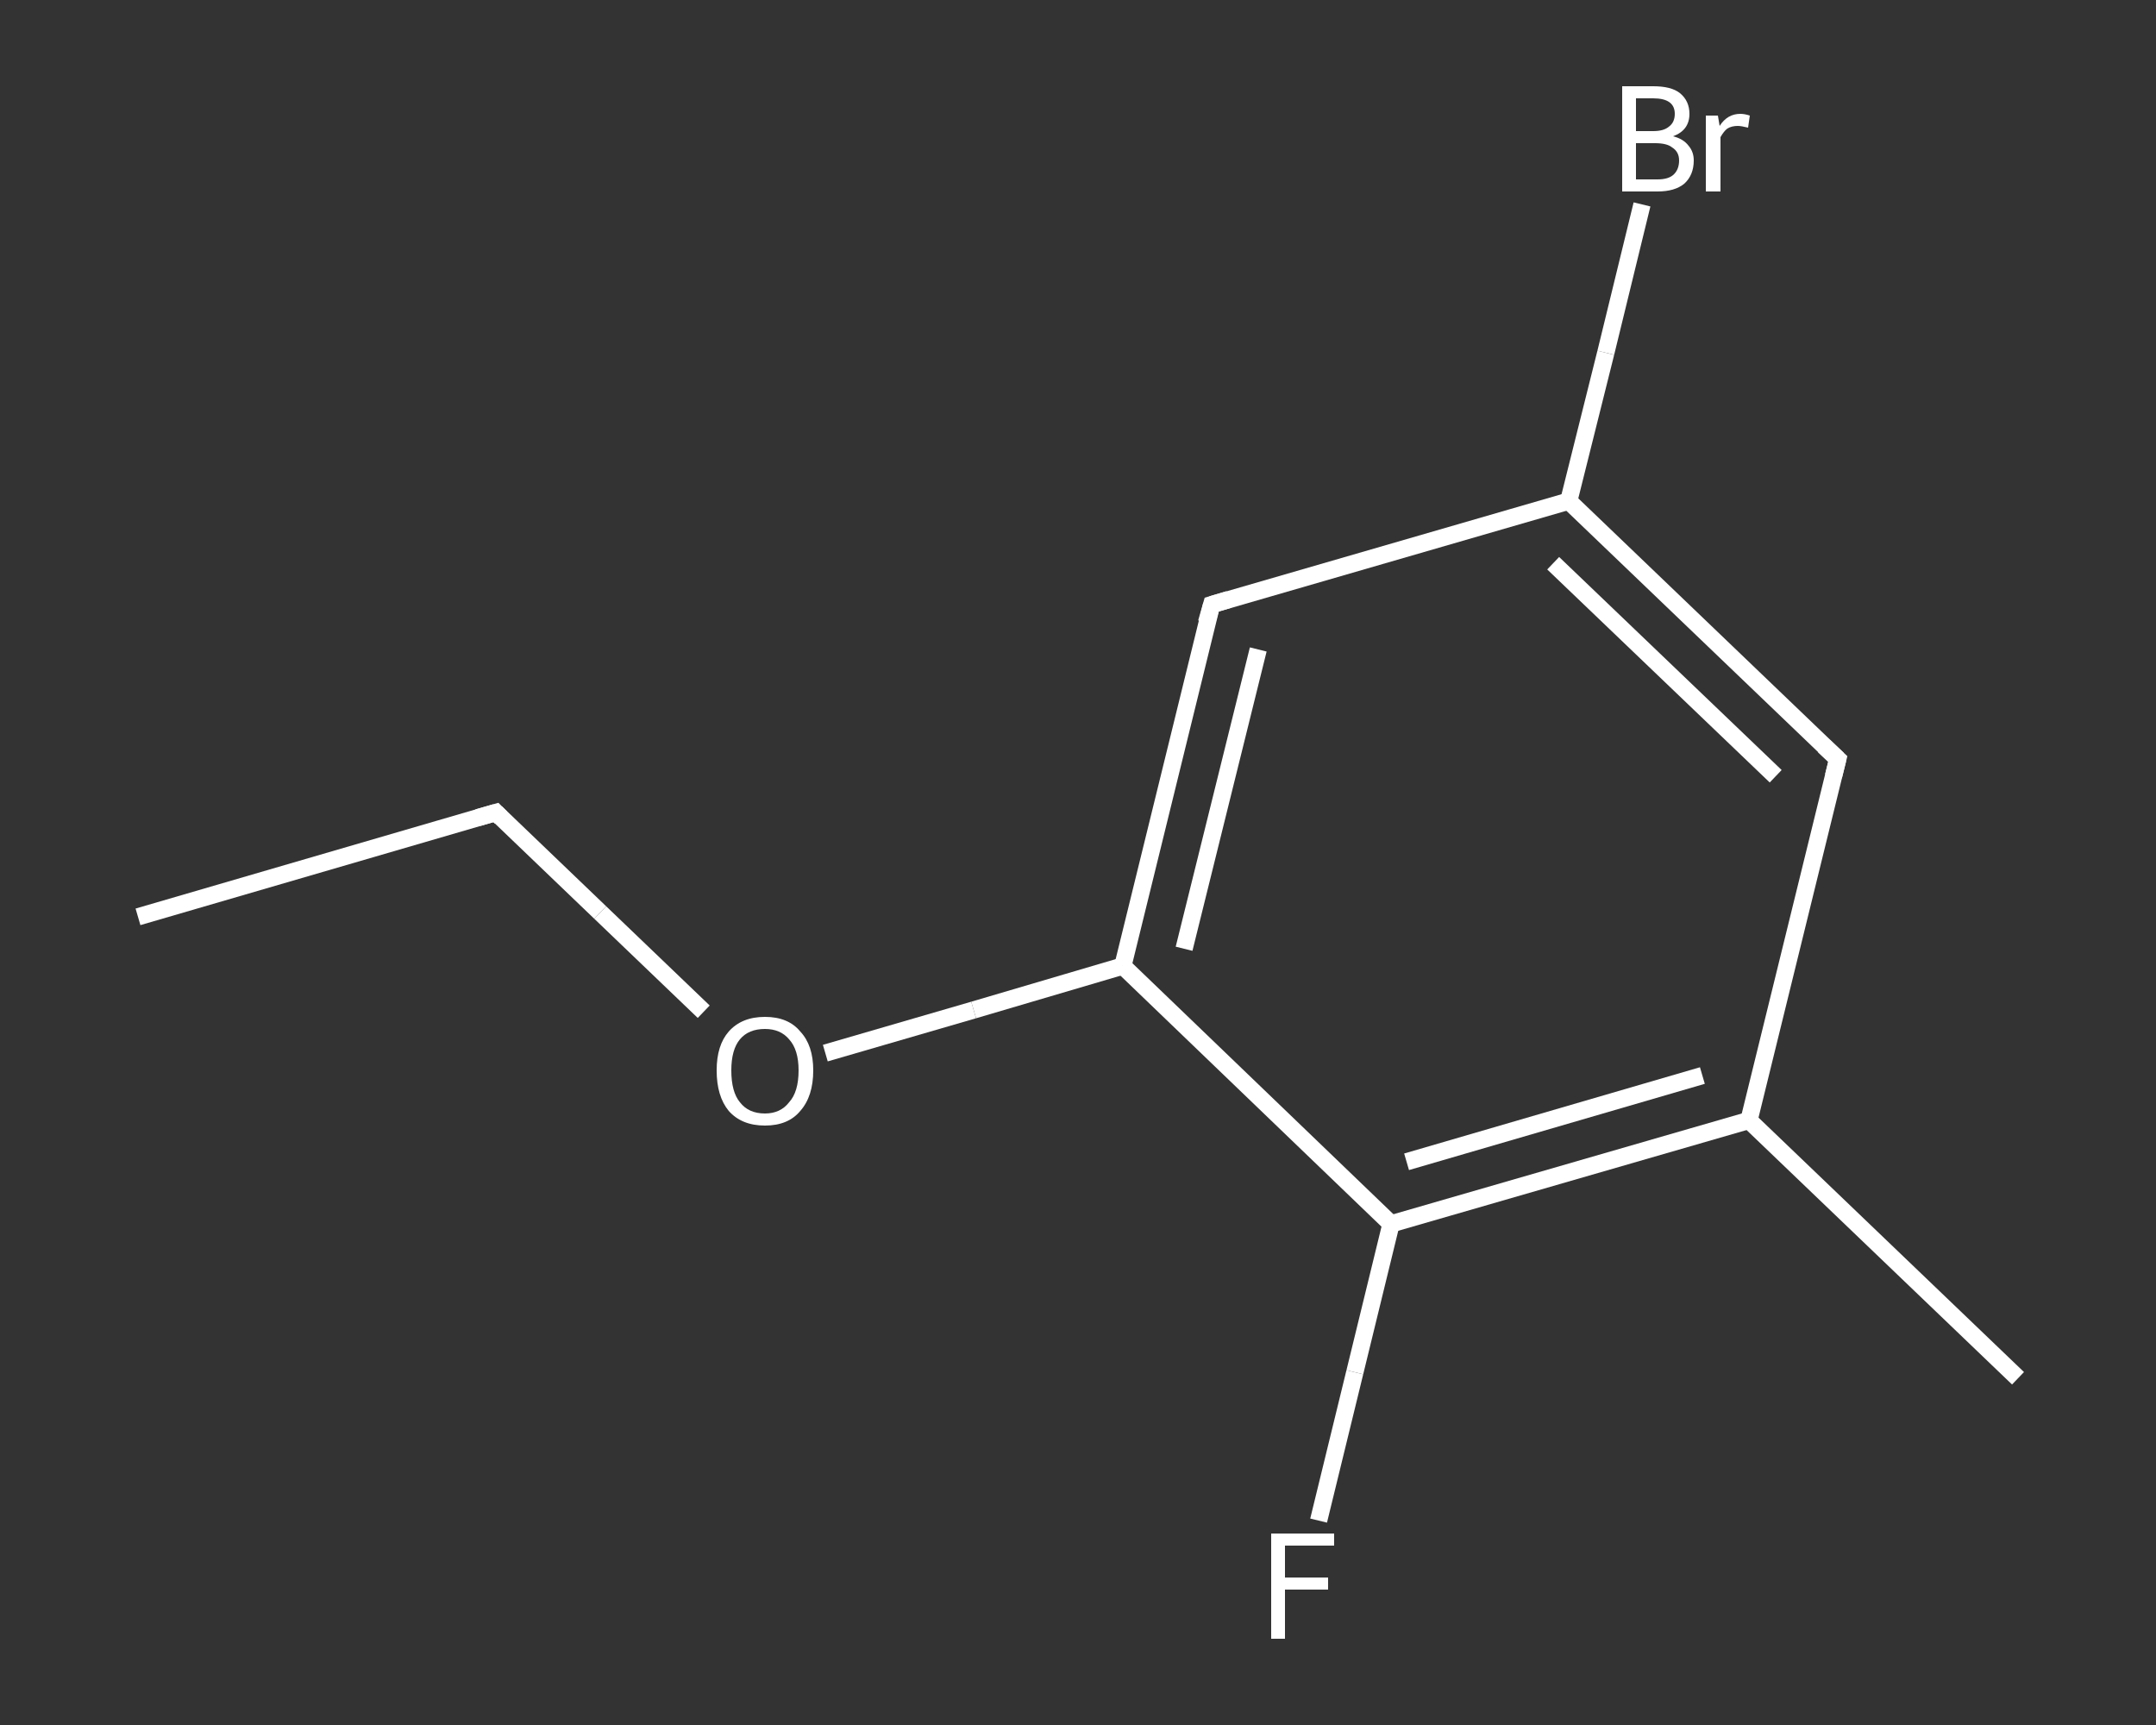 <?xml version='1.0' encoding='iso-8859-1'?>
<svg version='1.1' baseProfile='full'
              xmlns='http://www.w3.org/2000/svg'
                      xmlns:rdkit='http://www.rdkit.org/xml'
                      xmlns:xlink='http://www.w3.org/1999/xlink'
                  xml:space='preserve'
width='250px' height='200px' viewBox='0 0 250 200'>
<rect x="0" y="0" width="250" height="200" fill="#333333" stroke="none"/>
<!-- END OF HEADER -->
<rect style='opacity:1.0;fill:transparent;stroke:none' width='250.0' height='200.0' x='0.0' y='0.0'> </rect>
<path class='bond-0 atom-0 atom-1' d='M 16.0,106.3 L 57.5,94.2' style='fill:none;fill-rule:evenodd;stroke:#FFFFFF;stroke-width:2.0px;stroke-linecap:butt;stroke-linejoin:miter;stroke-opacity:1' />
<path class='bond-1 atom-1 atom-2' d='M 57.5,94.2 L 69.6,105.8' style='fill:none;fill-rule:evenodd;stroke:#FFFFFF;stroke-width:2.0px;stroke-linecap:butt;stroke-linejoin:miter;stroke-opacity:1' />
<path class='bond-1 atom-1 atom-2' d='M 69.6,105.8 L 81.6,117.3' style='fill:none;fill-rule:evenodd;stroke:#FFFFFF;stroke-width:2.0px;stroke-linecap:butt;stroke-linejoin:miter;stroke-opacity:1' />
<path class='bond-2 atom-2 atom-3' d='M 95.7,122.1 L 112.9,117.1' style='fill:none;fill-rule:evenodd;stroke:#FFFFFF;stroke-width:2.0px;stroke-linecap:butt;stroke-linejoin:miter;stroke-opacity:1' />
<path class='bond-2 atom-2 atom-3' d='M 112.9,117.1 L 130.2,112.0' style='fill:none;fill-rule:evenodd;stroke:#FFFFFF;stroke-width:2.0px;stroke-linecap:butt;stroke-linejoin:miter;stroke-opacity:1' />
<path class='bond-3 atom-3 atom-4' d='M 130.2,112.0 L 140.5,70.1' style='fill:none;fill-rule:evenodd;stroke:#FFFFFF;stroke-width:2.0px;stroke-linecap:butt;stroke-linejoin:miter;stroke-opacity:1' />
<path class='bond-3 atom-3 atom-4' d='M 137.3,110.0 L 145.9,75.3' style='fill:none;fill-rule:evenodd;stroke:#FFFFFF;stroke-width:2.0px;stroke-linecap:butt;stroke-linejoin:miter;stroke-opacity:1' />
<path class='bond-4 atom-4 atom-5' d='M 140.5,70.1 L 181.9,58.1' style='fill:none;fill-rule:evenodd;stroke:#FFFFFF;stroke-width:2.0px;stroke-linecap:butt;stroke-linejoin:miter;stroke-opacity:1' />
<path class='bond-5 atom-5 atom-6' d='M 181.9,58.1 L 186.2,40.9' style='fill:none;fill-rule:evenodd;stroke:#FFFFFF;stroke-width:2.0px;stroke-linecap:butt;stroke-linejoin:miter;stroke-opacity:1' />
<path class='bond-5 atom-5 atom-6' d='M 186.2,40.9 L 190.4,23.7' style='fill:none;fill-rule:evenodd;stroke:#FFFFFF;stroke-width:2.0px;stroke-linecap:butt;stroke-linejoin:miter;stroke-opacity:1' />
<path class='bond-6 atom-5 atom-7' d='M 181.9,58.1 L 213.1,88.0' style='fill:none;fill-rule:evenodd;stroke:#FFFFFF;stroke-width:2.0px;stroke-linecap:butt;stroke-linejoin:miter;stroke-opacity:1' />
<path class='bond-6 atom-5 atom-7' d='M 180.1,65.3 L 205.9,90.0' style='fill:none;fill-rule:evenodd;stroke:#FFFFFF;stroke-width:2.0px;stroke-linecap:butt;stroke-linejoin:miter;stroke-opacity:1' />
<path class='bond-7 atom-7 atom-8' d='M 213.1,88.0 L 202.8,129.9' style='fill:none;fill-rule:evenodd;stroke:#FFFFFF;stroke-width:2.0px;stroke-linecap:butt;stroke-linejoin:miter;stroke-opacity:1' />
<path class='bond-8 atom-8 atom-9' d='M 202.8,129.9 L 234.0,159.8' style='fill:none;fill-rule:evenodd;stroke:#FFFFFF;stroke-width:2.0px;stroke-linecap:butt;stroke-linejoin:miter;stroke-opacity:1' />
<path class='bond-9 atom-8 atom-10' d='M 202.8,129.9 L 161.3,141.9' style='fill:none;fill-rule:evenodd;stroke:#FFFFFF;stroke-width:2.0px;stroke-linecap:butt;stroke-linejoin:miter;stroke-opacity:1' />
<path class='bond-9 atom-8 atom-10' d='M 197.4,124.7 L 163.1,134.7' style='fill:none;fill-rule:evenodd;stroke:#FFFFFF;stroke-width:2.0px;stroke-linecap:butt;stroke-linejoin:miter;stroke-opacity:1' />
<path class='bond-10 atom-10 atom-11' d='M 161.3,141.9 L 157.1,159.1' style='fill:none;fill-rule:evenodd;stroke:#FFFFFF;stroke-width:2.0px;stroke-linecap:butt;stroke-linejoin:miter;stroke-opacity:1' />
<path class='bond-10 atom-10 atom-11' d='M 157.1,159.1 L 152.9,176.3' style='fill:none;fill-rule:evenodd;stroke:#FFFFFF;stroke-width:2.0px;stroke-linecap:butt;stroke-linejoin:miter;stroke-opacity:1' />
<path class='bond-11 atom-10 atom-3' d='M 161.3,141.9 L 130.2,112.0' style='fill:none;fill-rule:evenodd;stroke:#FFFFFF;stroke-width:2.0px;stroke-linecap:butt;stroke-linejoin:miter;stroke-opacity:1' />
<path d='M 55.4,94.8 L 57.5,94.2 L 58.1,94.8' style='fill:none;stroke:#FFFFFF;stroke-width:2.0px;stroke-linecap:butt;stroke-linejoin:miter;stroke-opacity:1;' />
<path d='M 139.9,72.2 L 140.5,70.1 L 142.5,69.5' style='fill:none;stroke:#FFFFFF;stroke-width:2.0px;stroke-linecap:butt;stroke-linejoin:miter;stroke-opacity:1;' />
<path d='M 211.5,86.5 L 213.1,88.0 L 212.6,90.0' style='fill:none;stroke:#FFFFFF;stroke-width:2.0px;stroke-linecap:butt;stroke-linejoin:miter;stroke-opacity:1;' />
<path class='atom-2' d='M 83.1 124.1
Q 83.1 121.2, 84.5 119.6
Q 86.0 117.9, 88.7 117.9
Q 91.4 117.9, 92.8 119.6
Q 94.3 121.2, 94.3 124.1
Q 94.3 127.1, 92.8 128.8
Q 91.4 130.5, 88.7 130.5
Q 86.0 130.5, 84.5 128.8
Q 83.1 127.1, 83.1 124.1
M 88.7 129.1
Q 90.5 129.1, 91.5 127.8
Q 92.6 126.6, 92.6 124.1
Q 92.6 121.7, 91.5 120.5
Q 90.5 119.3, 88.7 119.3
Q 86.8 119.3, 85.8 120.5
Q 84.8 121.7, 84.8 124.1
Q 84.8 126.6, 85.8 127.8
Q 86.8 129.1, 88.7 129.1
' fill='#FFFFFF'/>
<path class='atom-6' d='M 194.0 15.8
Q 195.2 16.1, 195.8 16.9
Q 196.4 17.6, 196.4 18.6
Q 196.4 20.3, 195.3 21.3
Q 194.2 22.2, 192.2 22.2
L 188.1 22.2
L 188.1 10.0
L 191.7 10.0
Q 193.8 10.0, 194.8 10.8
Q 195.9 11.7, 195.9 13.2
Q 195.9 15.1, 194.0 15.8
M 189.7 11.4
L 189.7 15.2
L 191.7 15.2
Q 192.9 15.2, 193.5 14.7
Q 194.2 14.2, 194.2 13.2
Q 194.2 11.4, 191.7 11.4
L 189.7 11.4
M 192.2 20.8
Q 193.4 20.8, 194.0 20.3
Q 194.7 19.7, 194.7 18.6
Q 194.7 17.6, 193.9 17.1
Q 193.3 16.6, 191.9 16.6
L 189.7 16.6
L 189.7 20.8
L 192.2 20.8
' fill='#FFFFFF'/>
<path class='atom-6' d='M 199.2 13.4
L 199.4 14.6
Q 200.3 13.2, 201.8 13.2
Q 202.3 13.2, 202.9 13.4
L 202.7 14.8
Q 201.9 14.6, 201.5 14.6
Q 200.8 14.6, 200.3 14.9
Q 199.9 15.2, 199.5 15.9
L 199.5 22.2
L 197.8 22.2
L 197.8 13.4
L 199.2 13.4
' fill='#FFFFFF'/>
<path class='atom-11' d='M 147.4 177.8
L 154.7 177.8
L 154.7 179.2
L 149.0 179.2
L 149.0 182.9
L 154.0 182.9
L 154.0 184.3
L 149.0 184.3
L 149.0 190.0
L 147.4 190.0
L 147.4 177.8
' fill='#FFFFFF'/>
</svg>
